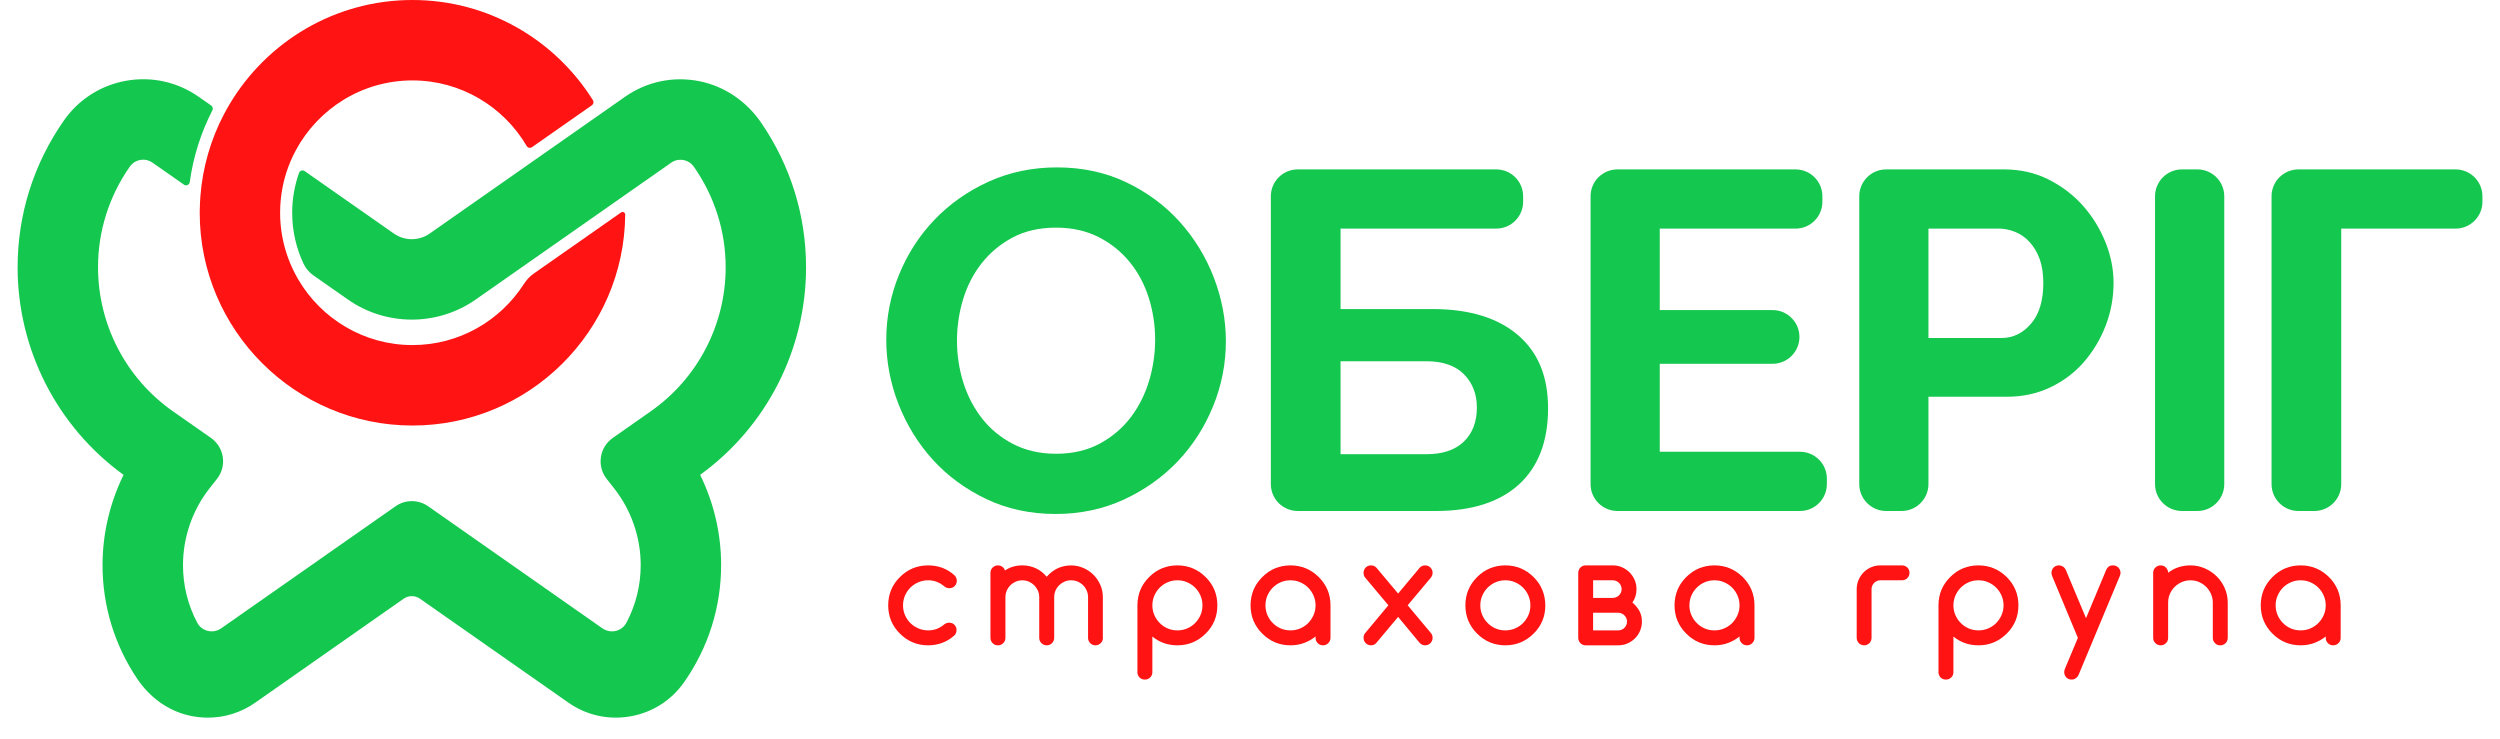 <svg width="71" height="21" viewBox="0 0 71 21" fill="none" xmlns="http://www.w3.org/2000/svg">
<path d="M33.501 6.296C33.084 5.834 32.574 5.457 31.984 5.176C31.397 4.896 30.736 4.754 30.02 4.754C29.322 4.754 28.671 4.889 28.083 5.156C27.492 5.424 26.974 5.787 26.544 6.236C26.113 6.685 25.772 7.212 25.532 7.802C25.291 8.391 25.17 9.012 25.17 9.647C25.17 10.274 25.287 10.89 25.519 11.48C25.751 12.072 26.08 12.603 26.497 13.062C26.914 13.519 27.424 13.894 28.015 14.175C28.601 14.454 29.262 14.597 29.979 14.597C30.677 14.597 31.328 14.459 31.916 14.188C32.506 13.916 33.021 13.55 33.448 13.101C33.875 12.652 34.213 12.125 34.453 11.535C34.694 10.945 34.815 10.324 34.815 9.69C34.815 9.083 34.7 8.475 34.473 7.883C34.245 7.293 33.918 6.759 33.501 6.296ZM32.636 10.81C32.522 11.193 32.347 11.541 32.118 11.845C31.886 12.152 31.59 12.405 31.239 12.596C30.883 12.789 30.464 12.887 29.992 12.887C29.54 12.887 29.131 12.794 28.777 12.612C28.424 12.431 28.125 12.185 27.889 11.883C27.655 11.584 27.475 11.238 27.356 10.856C27.238 10.477 27.178 10.08 27.178 9.676C27.178 9.282 27.235 8.891 27.348 8.513C27.462 8.13 27.639 7.784 27.874 7.483C28.11 7.182 28.405 6.935 28.753 6.748C29.103 6.56 29.52 6.465 29.992 6.465C30.443 6.465 30.85 6.555 31.199 6.732C31.547 6.908 31.844 7.148 32.086 7.445C32.326 7.74 32.508 8.084 32.628 8.467C32.746 8.846 32.806 9.243 32.806 9.647C32.806 10.041 32.749 10.432 32.636 10.81Z" fill="#14C74E"/>
<path d="M43.114 9.52C42.541 9.027 41.724 8.777 40.687 8.777H38.072V6.492H42.494C42.915 6.492 43.257 6.15 43.257 5.729V5.574C43.257 5.153 42.915 4.811 42.494 4.811H36.855C36.434 4.811 36.092 5.153 36.092 5.574V13.749C36.092 14.169 36.434 14.512 36.855 14.512H40.786C41.803 14.512 42.596 14.256 43.145 13.752C43.689 13.251 43.965 12.527 43.965 11.602C43.965 10.694 43.687 10.013 43.114 9.52ZM41.569 12.546C41.323 12.781 40.969 12.899 40.518 12.899H38.072V10.26H40.518C40.981 10.26 41.339 10.386 41.581 10.633C41.821 10.879 41.943 11.195 41.943 11.573C41.943 11.982 41.818 12.309 41.569 12.546Z" fill="#14C74E"/>
<path d="M50.993 4.811H45.935C45.514 4.811 45.172 5.153 45.172 5.574V13.749C45.172 14.169 45.514 14.512 45.935 14.512H51.12C51.541 14.512 51.883 14.169 51.883 13.749V13.593C51.883 13.172 51.541 12.83 51.12 12.83H47.137V10.332H50.341C50.762 10.332 51.104 9.99 51.104 9.569C51.104 9.149 50.762 8.806 50.341 8.806H47.137V6.493H50.993C51.413 6.493 51.756 6.151 51.756 5.73V5.574C51.756 5.153 51.414 4.811 50.993 4.811Z" fill="#14C74E"/>
<path d="M59.143 5.828C58.871 5.526 58.541 5.277 58.162 5.089C57.788 4.904 57.368 4.811 56.917 4.811H53.566C53.145 4.811 52.803 5.153 52.803 5.574V13.749C52.803 14.169 53.145 14.512 53.566 14.512H54.005C54.425 14.512 54.768 14.169 54.768 13.749V11.268H56.987C57.44 11.268 57.857 11.178 58.228 11.001C58.601 10.824 58.922 10.582 59.183 10.281C59.446 9.977 59.655 9.628 59.803 9.243C59.95 8.86 60.025 8.453 60.025 8.032C60.025 7.642 59.946 7.249 59.79 6.867C59.634 6.482 59.416 6.133 59.143 5.828ZM57.691 9.181C57.458 9.459 57.174 9.599 56.846 9.599H54.768V6.492H56.761C56.915 6.492 57.07 6.523 57.223 6.583C57.38 6.644 57.521 6.743 57.643 6.877C57.763 7.007 57.858 7.17 57.928 7.361C57.996 7.551 58.03 7.776 58.03 8.032C58.031 8.527 57.917 8.913 57.691 9.181Z" fill="#14C74E"/>
<path d="M62.406 4.811H61.966C61.545 4.811 61.203 5.153 61.203 5.574V13.749C61.203 14.169 61.545 14.512 61.966 14.512H62.406C62.826 14.512 63.169 14.169 63.169 13.749V5.574C63.169 5.153 62.827 4.811 62.406 4.811Z" fill="#14C74E"/>
<path d="M69.738 4.811H65.275C64.854 4.811 64.512 5.153 64.512 5.574V13.749C64.512 14.169 64.854 14.512 65.275 14.512H65.728C66.149 14.512 66.491 14.169 66.491 13.749V6.493H69.738C70.158 6.493 70.501 6.151 70.501 5.73V5.574C70.501 5.153 70.159 4.811 69.738 4.811Z" fill="#14C74E"/>
<path d="M26.955 17.684C27.016 17.684 27.067 17.704 27.106 17.744C27.146 17.784 27.166 17.834 27.166 17.895C27.166 17.955 27.144 18.007 27.1 18.051C26.89 18.235 26.643 18.327 26.36 18.327C26.046 18.327 25.779 18.216 25.557 17.994C25.335 17.773 25.225 17.506 25.225 17.192C25.225 16.878 25.335 16.61 25.557 16.389C25.778 16.167 26.046 16.057 26.36 16.057C26.645 16.057 26.892 16.148 27.1 16.332C27.148 16.375 27.173 16.429 27.173 16.492C27.173 16.553 27.152 16.604 27.113 16.644C27.073 16.685 27.022 16.705 26.961 16.705C26.91 16.705 26.864 16.689 26.823 16.656C26.755 16.598 26.682 16.554 26.607 16.525C26.531 16.495 26.449 16.48 26.36 16.48C26.261 16.48 26.169 16.499 26.082 16.536C25.996 16.573 25.92 16.624 25.855 16.688C25.79 16.752 25.739 16.828 25.702 16.914C25.665 17.001 25.646 17.093 25.646 17.192C25.646 17.29 25.665 17.383 25.702 17.469C25.739 17.556 25.79 17.631 25.855 17.695C25.92 17.759 25.996 17.81 26.082 17.847C26.169 17.884 26.261 17.903 26.36 17.903C26.449 17.903 26.531 17.888 26.607 17.859C26.682 17.83 26.754 17.787 26.822 17.728C26.859 17.701 26.904 17.685 26.955 17.684Z" fill="#FF1313"/>
<path d="M31.323 18.114C31.323 18.173 31.303 18.224 31.261 18.265C31.219 18.306 31.17 18.327 31.112 18.327C31.052 18.327 31.003 18.307 30.962 18.265C30.922 18.224 30.901 18.173 30.901 18.114V16.961C30.901 16.896 30.889 16.834 30.864 16.776C30.839 16.718 30.805 16.667 30.762 16.623C30.718 16.579 30.667 16.544 30.608 16.518C30.549 16.493 30.486 16.48 30.419 16.48C30.352 16.48 30.29 16.493 30.232 16.518C30.174 16.544 30.123 16.579 30.079 16.622C30.036 16.665 30.001 16.716 29.976 16.774C29.951 16.832 29.939 16.894 29.939 16.96V18.113C29.939 18.173 29.918 18.223 29.877 18.265C29.836 18.306 29.786 18.327 29.728 18.327C29.668 18.327 29.618 18.306 29.576 18.265C29.535 18.223 29.514 18.173 29.514 18.113V16.961C29.514 16.895 29.502 16.832 29.476 16.774C29.45 16.716 29.416 16.666 29.373 16.622C29.329 16.579 29.279 16.545 29.221 16.519C29.163 16.494 29.101 16.481 29.034 16.481C28.968 16.481 28.906 16.494 28.848 16.518C28.79 16.544 28.739 16.578 28.695 16.622C28.651 16.666 28.616 16.717 28.591 16.775C28.566 16.833 28.554 16.895 28.554 16.961V18.115C28.554 18.174 28.533 18.225 28.491 18.266C28.45 18.307 28.4 18.328 28.342 18.328C28.283 18.328 28.232 18.308 28.191 18.266C28.15 18.225 28.129 18.174 28.129 18.115V16.268C28.129 16.21 28.149 16.16 28.191 16.119C28.232 16.078 28.282 16.057 28.34 16.057C28.387 16.057 28.429 16.07 28.466 16.096C28.502 16.123 28.527 16.157 28.541 16.201C28.685 16.105 28.849 16.057 29.034 16.057C29.169 16.057 29.296 16.084 29.415 16.138C29.533 16.191 29.637 16.272 29.726 16.38C29.914 16.165 30.144 16.058 30.418 16.058C30.541 16.058 30.657 16.082 30.768 16.13C30.878 16.178 30.974 16.243 31.055 16.325C31.137 16.406 31.202 16.502 31.25 16.612C31.298 16.722 31.321 16.839 31.321 16.962V18.114H31.323Z" fill="#FF1313"/>
<path d="M33.439 18.327C33.168 18.327 32.93 18.244 32.727 18.078V19.089C32.727 19.15 32.707 19.2 32.665 19.24C32.624 19.28 32.574 19.3 32.514 19.3C32.453 19.3 32.403 19.28 32.363 19.24C32.323 19.2 32.303 19.15 32.303 19.089V17.192C32.303 16.878 32.413 16.61 32.635 16.389C32.856 16.167 33.124 16.057 33.438 16.057C33.748 16.057 34.016 16.167 34.241 16.389C34.351 16.498 34.434 16.62 34.49 16.755C34.545 16.889 34.573 17.035 34.573 17.192C34.573 17.508 34.462 17.776 34.241 17.994C34.127 18.107 34.004 18.19 33.87 18.245C33.738 18.3 33.594 18.327 33.439 18.327ZM32.727 17.192C32.727 17.289 32.746 17.381 32.783 17.467C32.821 17.554 32.871 17.629 32.935 17.693C32.998 17.758 33.073 17.809 33.16 17.847C33.246 17.884 33.339 17.903 33.439 17.903C33.538 17.903 33.63 17.884 33.717 17.847C33.803 17.809 33.879 17.758 33.943 17.693C34.007 17.628 34.058 17.552 34.095 17.466C34.132 17.381 34.15 17.289 34.15 17.192C34.15 17.094 34.131 17.003 34.095 16.917C34.058 16.831 34.007 16.756 33.943 16.691C33.879 16.626 33.803 16.575 33.717 16.537C33.63 16.499 33.538 16.48 33.439 16.48C33.339 16.48 33.246 16.499 33.16 16.537C33.073 16.575 32.998 16.626 32.935 16.69C32.871 16.754 32.821 16.83 32.783 16.916C32.746 17.003 32.727 17.094 32.727 17.192Z" fill="#FF1313"/>
<path d="M37.362 18.116V18.076C37.26 18.157 37.15 18.219 37.031 18.262C36.913 18.305 36.786 18.327 36.651 18.327C36.337 18.327 36.07 18.216 35.848 17.994C35.626 17.773 35.516 17.506 35.516 17.192C35.516 16.878 35.626 16.61 35.848 16.389C36.069 16.167 36.337 16.057 36.651 16.057C36.961 16.057 37.229 16.167 37.453 16.389C37.675 16.61 37.786 16.878 37.786 17.192V18.116C37.786 18.174 37.765 18.224 37.724 18.265C37.682 18.306 37.632 18.327 37.574 18.327C37.515 18.327 37.464 18.307 37.423 18.265C37.382 18.223 37.362 18.174 37.362 18.116ZM36.65 16.48C36.55 16.48 36.457 16.499 36.37 16.537C36.284 16.575 36.209 16.626 36.146 16.69C36.082 16.754 36.032 16.83 35.994 16.916C35.957 17.003 35.939 17.094 35.939 17.192C35.939 17.289 35.958 17.381 35.994 17.467C36.032 17.554 36.082 17.629 36.146 17.693C36.209 17.758 36.284 17.809 36.37 17.847C36.457 17.884 36.55 17.903 36.65 17.903C36.748 17.903 36.841 17.884 36.928 17.847C37.014 17.809 37.09 17.758 37.154 17.693C37.218 17.628 37.268 17.552 37.306 17.466C37.343 17.381 37.362 17.289 37.362 17.192C37.362 17.094 37.343 17.003 37.306 16.917C37.268 16.831 37.218 16.756 37.154 16.691C37.09 16.626 37.014 16.575 36.928 16.537C36.841 16.499 36.748 16.48 36.65 16.48Z" fill="#FF1313"/>
<path d="M39.43 17.19L38.773 16.407C38.741 16.371 38.725 16.324 38.725 16.267C38.725 16.239 38.73 16.212 38.741 16.186C38.752 16.161 38.767 16.138 38.785 16.118C38.804 16.099 38.827 16.083 38.852 16.073C38.878 16.062 38.906 16.057 38.935 16.057C38.999 16.057 39.051 16.08 39.093 16.125L39.706 16.857L40.318 16.125C40.359 16.08 40.411 16.057 40.474 16.057C40.504 16.057 40.531 16.062 40.557 16.073C40.583 16.084 40.605 16.099 40.624 16.118C40.643 16.138 40.658 16.161 40.669 16.186C40.681 16.212 40.686 16.239 40.686 16.267C40.686 16.319 40.669 16.365 40.635 16.407L39.978 17.19L40.642 17.984C40.671 18.018 40.686 18.062 40.686 18.116C40.686 18.144 40.681 18.171 40.669 18.197C40.658 18.223 40.642 18.246 40.624 18.265C40.605 18.285 40.583 18.3 40.557 18.31C40.531 18.321 40.504 18.327 40.474 18.327C40.416 18.327 40.365 18.305 40.322 18.262L39.706 17.52L39.085 18.262C39.045 18.305 38.995 18.327 38.935 18.327C38.906 18.327 38.878 18.321 38.852 18.31C38.827 18.3 38.804 18.284 38.785 18.265C38.767 18.246 38.752 18.223 38.741 18.197C38.73 18.171 38.725 18.144 38.725 18.116C38.725 18.063 38.739 18.019 38.767 17.984L39.43 17.19Z" fill="#FF1313"/>
<path d="M43.887 17.192C43.887 17.508 43.776 17.776 43.555 17.994C43.331 18.216 43.063 18.327 42.752 18.327C42.439 18.327 42.171 18.216 41.949 17.994C41.728 17.773 41.617 17.506 41.617 17.192C41.617 16.878 41.728 16.61 41.949 16.389C42.171 16.167 42.438 16.057 42.752 16.057C43.063 16.057 43.33 16.167 43.555 16.389C43.666 16.5 43.749 16.622 43.803 16.756C43.858 16.89 43.886 17.035 43.887 17.192ZM42.752 16.48C42.652 16.48 42.559 16.499 42.473 16.537C42.386 16.575 42.311 16.626 42.248 16.69C42.184 16.754 42.134 16.83 42.097 16.916C42.059 17.003 42.041 17.094 42.041 17.192C42.041 17.289 42.059 17.381 42.097 17.467C42.134 17.554 42.184 17.629 42.248 17.693C42.311 17.758 42.386 17.809 42.473 17.847C42.559 17.884 42.652 17.903 42.752 17.903C42.851 17.903 42.943 17.884 43.03 17.847C43.116 17.809 43.192 17.758 43.256 17.693C43.32 17.628 43.371 17.552 43.408 17.466C43.445 17.381 43.463 17.289 43.463 17.192C43.463 17.094 43.444 17.003 43.408 16.917C43.371 16.831 43.32 16.756 43.256 16.691C43.192 16.626 43.116 16.575 43.03 16.537C42.943 16.499 42.851 16.48 42.752 16.48Z" fill="#FF1313"/>
<path d="M45.804 16.057C45.896 16.057 45.983 16.074 46.065 16.11C46.146 16.146 46.217 16.194 46.279 16.255C46.339 16.316 46.387 16.387 46.423 16.469C46.459 16.551 46.477 16.638 46.477 16.73C46.477 16.874 46.438 17.001 46.361 17.111C46.406 17.151 46.445 17.192 46.478 17.232C46.512 17.273 46.541 17.314 46.563 17.358C46.585 17.401 46.602 17.447 46.614 17.495C46.625 17.543 46.63 17.595 46.63 17.654C46.63 17.746 46.613 17.833 46.578 17.915C46.543 17.997 46.495 18.068 46.434 18.129C46.373 18.19 46.302 18.238 46.22 18.274C46.138 18.31 46.05 18.327 45.957 18.327H45.033C45.003 18.327 44.975 18.322 44.95 18.311C44.924 18.3 44.902 18.285 44.883 18.266C44.864 18.246 44.849 18.223 44.839 18.198C44.828 18.172 44.822 18.145 44.822 18.117V16.268C44.822 16.24 44.828 16.213 44.839 16.187C44.849 16.161 44.864 16.138 44.883 16.119C44.902 16.099 44.924 16.084 44.95 16.073C44.975 16.063 45.003 16.057 45.033 16.057H45.804V16.057ZM45.804 16.981C45.836 16.981 45.868 16.974 45.898 16.961C45.929 16.949 45.955 16.931 45.979 16.909C46.002 16.887 46.02 16.86 46.034 16.83C46.047 16.799 46.054 16.766 46.054 16.729C46.054 16.695 46.047 16.663 46.034 16.633C46.02 16.602 46.002 16.576 45.98 16.554C45.958 16.531 45.932 16.513 45.901 16.5C45.871 16.487 45.838 16.48 45.805 16.48H45.245V16.981H45.804ZM45.958 17.903C45.992 17.903 46.024 17.897 46.054 17.884C46.085 17.871 46.111 17.853 46.133 17.83C46.156 17.807 46.173 17.781 46.187 17.751C46.2 17.722 46.207 17.689 46.207 17.654C46.207 17.619 46.2 17.586 46.187 17.555C46.173 17.524 46.155 17.497 46.132 17.475C46.109 17.452 46.082 17.435 46.052 17.422C46.021 17.409 45.99 17.402 45.957 17.402H45.244V17.903H45.958Z" fill="#FF1313"/>
<path d="M49.403 18.116V18.076C49.301 18.157 49.191 18.219 49.072 18.262C48.954 18.305 48.827 18.327 48.692 18.327C48.378 18.327 48.11 18.216 47.889 17.994C47.667 17.773 47.557 17.506 47.557 17.192C47.557 16.878 47.667 16.61 47.889 16.389C48.11 16.167 48.378 16.057 48.692 16.057C49.002 16.057 49.27 16.167 49.495 16.389C49.716 16.61 49.827 16.878 49.827 17.192V18.116C49.827 18.174 49.806 18.224 49.764 18.265C49.723 18.306 49.673 18.327 49.615 18.327C49.556 18.327 49.505 18.307 49.464 18.265C49.423 18.223 49.403 18.174 49.403 18.116ZM48.691 16.48C48.591 16.48 48.498 16.499 48.411 16.537C48.325 16.575 48.25 16.626 48.187 16.69C48.123 16.754 48.072 16.83 48.035 16.916C47.998 17.003 47.979 17.094 47.979 17.192C47.979 17.289 47.998 17.381 48.035 17.467C48.072 17.554 48.123 17.629 48.187 17.693C48.25 17.758 48.325 17.809 48.411 17.847C48.498 17.884 48.591 17.903 48.691 17.903C48.79 17.903 48.882 17.884 48.968 17.847C49.055 17.809 49.13 17.758 49.195 17.693C49.259 17.628 49.309 17.552 49.347 17.466C49.384 17.381 49.403 17.289 49.403 17.192C49.403 17.094 49.384 17.003 49.347 16.917C49.309 16.831 49.259 16.756 49.195 16.691C49.13 16.626 49.055 16.575 48.968 16.537C48.883 16.499 48.79 16.48 48.691 16.48Z" fill="#FF1313"/>
<path d="M53.152 18.116C53.152 18.144 53.146 18.171 53.136 18.197C53.125 18.223 53.11 18.246 53.091 18.265C53.072 18.285 53.05 18.3 53.024 18.31C52.998 18.321 52.971 18.327 52.941 18.327C52.911 18.327 52.884 18.321 52.858 18.31C52.832 18.3 52.81 18.284 52.791 18.265C52.772 18.246 52.758 18.223 52.747 18.197C52.736 18.171 52.73 18.144 52.73 18.116V16.73C52.73 16.637 52.749 16.549 52.784 16.467C52.82 16.386 52.868 16.315 52.928 16.253C52.989 16.192 53.061 16.144 53.142 16.109C53.224 16.074 53.311 16.057 53.403 16.057H54.019C54.048 16.057 54.075 16.062 54.1 16.073C54.126 16.084 54.148 16.099 54.168 16.118C54.188 16.137 54.203 16.161 54.214 16.186C54.225 16.212 54.23 16.239 54.23 16.267C54.23 16.297 54.225 16.325 54.214 16.35C54.203 16.376 54.188 16.399 54.168 16.419C54.148 16.438 54.125 16.454 54.1 16.464C54.075 16.475 54.048 16.48 54.019 16.48H53.403C53.367 16.48 53.333 16.487 53.302 16.502C53.271 16.516 53.244 16.535 53.222 16.558C53.2 16.582 53.182 16.609 53.17 16.639C53.158 16.668 53.152 16.699 53.152 16.73V18.116Z" fill="#FF1313"/>
<path d="M56.189 18.327C55.918 18.327 55.68 18.244 55.477 18.078V19.089C55.477 19.15 55.457 19.2 55.415 19.24C55.374 19.28 55.324 19.3 55.264 19.3C55.203 19.3 55.153 19.28 55.113 19.24C55.073 19.2 55.053 19.15 55.053 19.089V17.192C55.053 16.878 55.163 16.61 55.385 16.389C55.606 16.167 55.874 16.057 56.188 16.057C56.498 16.057 56.766 16.167 56.991 16.389C57.101 16.498 57.184 16.62 57.24 16.755C57.295 16.889 57.323 17.035 57.323 17.192C57.323 17.508 57.212 17.776 56.991 17.994C56.877 18.107 56.754 18.19 56.62 18.245C56.489 18.3 56.344 18.327 56.189 18.327ZM55.477 17.192C55.477 17.289 55.496 17.381 55.533 17.467C55.571 17.554 55.621 17.629 55.685 17.693C55.748 17.758 55.823 17.809 55.91 17.847C55.996 17.884 56.089 17.903 56.189 17.903C56.288 17.903 56.38 17.884 56.467 17.847C56.553 17.809 56.629 17.758 56.693 17.693C56.757 17.628 56.808 17.552 56.845 17.466C56.882 17.381 56.901 17.289 56.901 17.192C56.901 17.094 56.882 17.003 56.845 16.917C56.808 16.831 56.757 16.756 56.693 16.691C56.629 16.626 56.553 16.575 56.467 16.537C56.38 16.499 56.288 16.48 56.189 16.48C56.089 16.48 55.996 16.499 55.91 16.537C55.823 16.575 55.748 16.626 55.685 16.69C55.621 16.754 55.571 16.83 55.533 16.916C55.496 17.003 55.477 17.094 55.477 17.192Z" fill="#FF1313"/>
<path d="M59.012 18.116L58.282 16.363C58.269 16.331 58.262 16.3 58.262 16.267C58.262 16.239 58.267 16.212 58.278 16.186C58.289 16.161 58.304 16.138 58.322 16.118C58.341 16.099 58.364 16.083 58.389 16.073C58.415 16.062 58.443 16.057 58.472 16.057C58.514 16.057 58.553 16.069 58.59 16.092C58.626 16.116 58.654 16.151 58.673 16.196L59.243 17.556L59.813 16.192C59.829 16.152 59.852 16.119 59.883 16.094C59.913 16.069 59.956 16.057 60.011 16.057C60.041 16.057 60.069 16.062 60.094 16.073C60.12 16.084 60.142 16.099 60.161 16.118C60.18 16.138 60.196 16.161 60.206 16.186C60.218 16.212 60.223 16.239 60.223 16.267C60.223 16.297 60.216 16.329 60.201 16.363L59.035 19.158C59.018 19.2 58.991 19.234 58.955 19.26C58.918 19.287 58.878 19.3 58.835 19.3C58.774 19.3 58.724 19.28 58.684 19.239C58.644 19.199 58.624 19.148 58.624 19.088C58.624 19.055 58.63 19.024 58.644 18.994L59.012 18.116Z" fill="#FF1313"/>
<path d="M61.575 16.266C61.755 16.127 61.966 16.057 62.21 16.057C62.352 16.057 62.487 16.085 62.614 16.14C62.742 16.196 62.855 16.271 62.952 16.367C63.049 16.462 63.126 16.574 63.183 16.703C63.239 16.832 63.268 16.97 63.268 17.115V18.115C63.268 18.174 63.247 18.225 63.206 18.266C63.164 18.307 63.114 18.328 63.057 18.328C62.998 18.328 62.947 18.308 62.906 18.266C62.865 18.224 62.844 18.174 62.844 18.115V17.115C62.844 17.029 62.827 16.947 62.793 16.87C62.759 16.793 62.714 16.726 62.657 16.668C62.599 16.611 62.532 16.565 62.455 16.531C62.378 16.497 62.296 16.481 62.21 16.481C62.122 16.481 62.04 16.497 61.963 16.531C61.887 16.564 61.819 16.61 61.761 16.667C61.703 16.725 61.657 16.793 61.624 16.87C61.591 16.947 61.575 17.028 61.575 17.115V18.114C61.575 18.173 61.555 18.224 61.513 18.265C61.472 18.306 61.422 18.327 61.364 18.327C61.304 18.327 61.254 18.307 61.212 18.265C61.171 18.224 61.15 18.173 61.15 18.114V16.269C61.15 16.211 61.171 16.161 61.212 16.119C61.254 16.078 61.304 16.057 61.364 16.057C61.422 16.057 61.472 16.078 61.513 16.119C61.554 16.162 61.575 16.211 61.575 16.266Z" fill="#FF1313"/>
<path d="M66.051 18.116V18.076C65.95 18.157 65.84 18.219 65.721 18.262C65.602 18.305 65.475 18.327 65.34 18.327C65.027 18.327 64.759 18.216 64.537 17.994C64.316 17.773 64.205 17.506 64.205 17.192C64.205 16.878 64.316 16.61 64.537 16.389C64.759 16.167 65.026 16.057 65.34 16.057C65.651 16.057 65.918 16.167 66.143 16.389C66.364 16.61 66.475 16.878 66.475 17.192V18.116C66.475 18.174 66.455 18.224 66.413 18.265C66.372 18.306 66.322 18.327 66.264 18.327C66.204 18.327 66.154 18.307 66.112 18.265C66.071 18.224 66.051 18.174 66.051 18.116ZM65.339 16.48C65.24 16.48 65.146 16.499 65.06 16.537C64.973 16.575 64.898 16.626 64.835 16.69C64.772 16.754 64.721 16.83 64.684 16.916C64.647 17.003 64.628 17.094 64.628 17.192C64.628 17.289 64.647 17.381 64.684 17.467C64.721 17.554 64.772 17.629 64.835 17.693C64.898 17.758 64.973 17.809 65.06 17.847C65.146 17.884 65.24 17.903 65.339 17.903C65.438 17.903 65.531 17.884 65.617 17.847C65.703 17.809 65.779 17.758 65.843 17.693C65.907 17.628 65.958 17.552 65.995 17.466C66.032 17.381 66.051 17.289 66.051 17.192C66.051 17.094 66.032 17.003 65.995 16.917C65.958 16.831 65.907 16.756 65.843 16.691C65.779 16.626 65.703 16.575 65.617 16.537C65.531 16.499 65.438 16.48 65.339 16.48Z" fill="#FF1313"/>
<path d="M22.892 7.591C22.892 6.119 22.451 4.7 21.615 3.482C21.204 2.882 20.58 2.45 19.866 2.307C19.121 2.157 18.366 2.317 17.749 2.75L12.2 6.635C11.897 6.846 11.492 6.846 11.189 6.635L8.652 4.859C8.595 4.818 8.515 4.845 8.492 4.911C8.367 5.265 8.298 5.646 8.298 6.043C8.298 6.56 8.414 7.052 8.622 7.492C8.685 7.627 8.786 7.741 8.908 7.826L9.88 8.506C10.966 9.267 12.425 9.267 13.511 8.506L19.061 4.621C19.197 4.525 19.335 4.532 19.405 4.544C19.476 4.556 19.609 4.598 19.705 4.735C20.296 5.58 20.609 6.568 20.609 7.591C20.609 9.221 19.813 10.75 18.48 11.682L17.402 12.438C17.022 12.705 16.943 13.235 17.23 13.601L17.447 13.877C17.93 14.492 18.196 15.264 18.196 16.05C18.196 16.619 18.059 17.172 17.797 17.673C17.793 17.681 17.787 17.691 17.781 17.701C17.649 17.929 17.353 17.999 17.131 17.858L17.104 17.842L12.161 14.379C11.882 14.183 11.51 14.183 11.232 14.379L6.293 17.837L6.261 17.858C6.035 18.001 5.732 17.925 5.604 17.69C5.602 17.688 5.601 17.686 5.6 17.683C5.335 17.18 5.197 16.624 5.197 16.051C5.197 15.264 5.463 14.491 5.945 13.876L6.163 13.599C6.45 13.234 6.371 12.703 5.99 12.436L4.911 11.681C3.579 10.748 2.784 9.219 2.784 7.589C2.784 6.564 3.096 5.576 3.686 4.733C3.782 4.596 3.914 4.554 3.985 4.542C4.006 4.539 4.034 4.535 4.066 4.535C4.139 4.535 4.236 4.552 4.332 4.62L5.224 5.244C5.288 5.29 5.378 5.251 5.389 5.173C5.488 4.447 5.71 3.76 6.032 3.133C6.056 3.086 6.043 3.028 5.999 2.998L5.643 2.749C5.042 2.328 4.313 2.166 3.59 2.292C2.867 2.419 2.236 2.82 1.815 3.422C0.955 4.652 0.5 6.092 0.5 7.589C0.5 9.924 1.622 12.119 3.509 13.486C3.12 14.279 2.912 15.159 2.912 16.05C2.912 17.205 3.252 18.318 3.896 19.276C4.236 19.783 4.74 20.167 5.334 20.312C5.523 20.359 5.714 20.381 5.903 20.381C6.384 20.381 6.852 20.235 7.252 19.953L11.463 17.004C11.602 16.906 11.788 16.906 11.928 17.004L16.14 19.953C16.657 20.316 17.285 20.454 17.906 20.344C18.527 20.234 19.069 19.889 19.43 19.372C20.117 18.391 20.48 17.242 20.48 16.048C20.48 15.157 20.273 14.277 19.884 13.485C21.77 12.122 22.892 9.927 22.892 7.591Z" fill="#14C74E"/>
<path d="M17.638 6.034L15.162 7.767C15.048 7.846 14.952 7.949 14.877 8.067C14.208 9.108 13.04 9.8 11.713 9.8C10.332 9.8 9.123 9.05 8.471 7.938C8.355 7.74 8.257 7.532 8.178 7.314C8.034 6.917 7.955 6.489 7.955 6.042C7.955 5.523 8.061 5.028 8.252 4.578C8.298 4.471 8.348 4.367 8.403 4.265C9.038 3.087 10.284 2.284 11.713 2.284C13.094 2.284 14.304 3.033 14.957 4.145C14.988 4.199 15.058 4.215 15.109 4.179L16.81 2.989C16.856 2.957 16.869 2.894 16.84 2.847C15.771 1.138 13.873 0 11.713 0C9.511 0 7.581 1.185 6.525 2.951C6.466 3.049 6.411 3.15 6.357 3.251C5.989 3.955 5.756 4.741 5.691 5.574C5.681 5.708 5.675 5.843 5.673 5.979C5.673 6 5.672 6.021 5.672 6.042C5.672 9.374 8.383 12.085 11.714 12.085C15.028 12.085 17.728 9.403 17.756 6.095C17.756 6.034 17.688 5.999 17.638 6.034Z" fill="#FF1313"/>
</svg>
